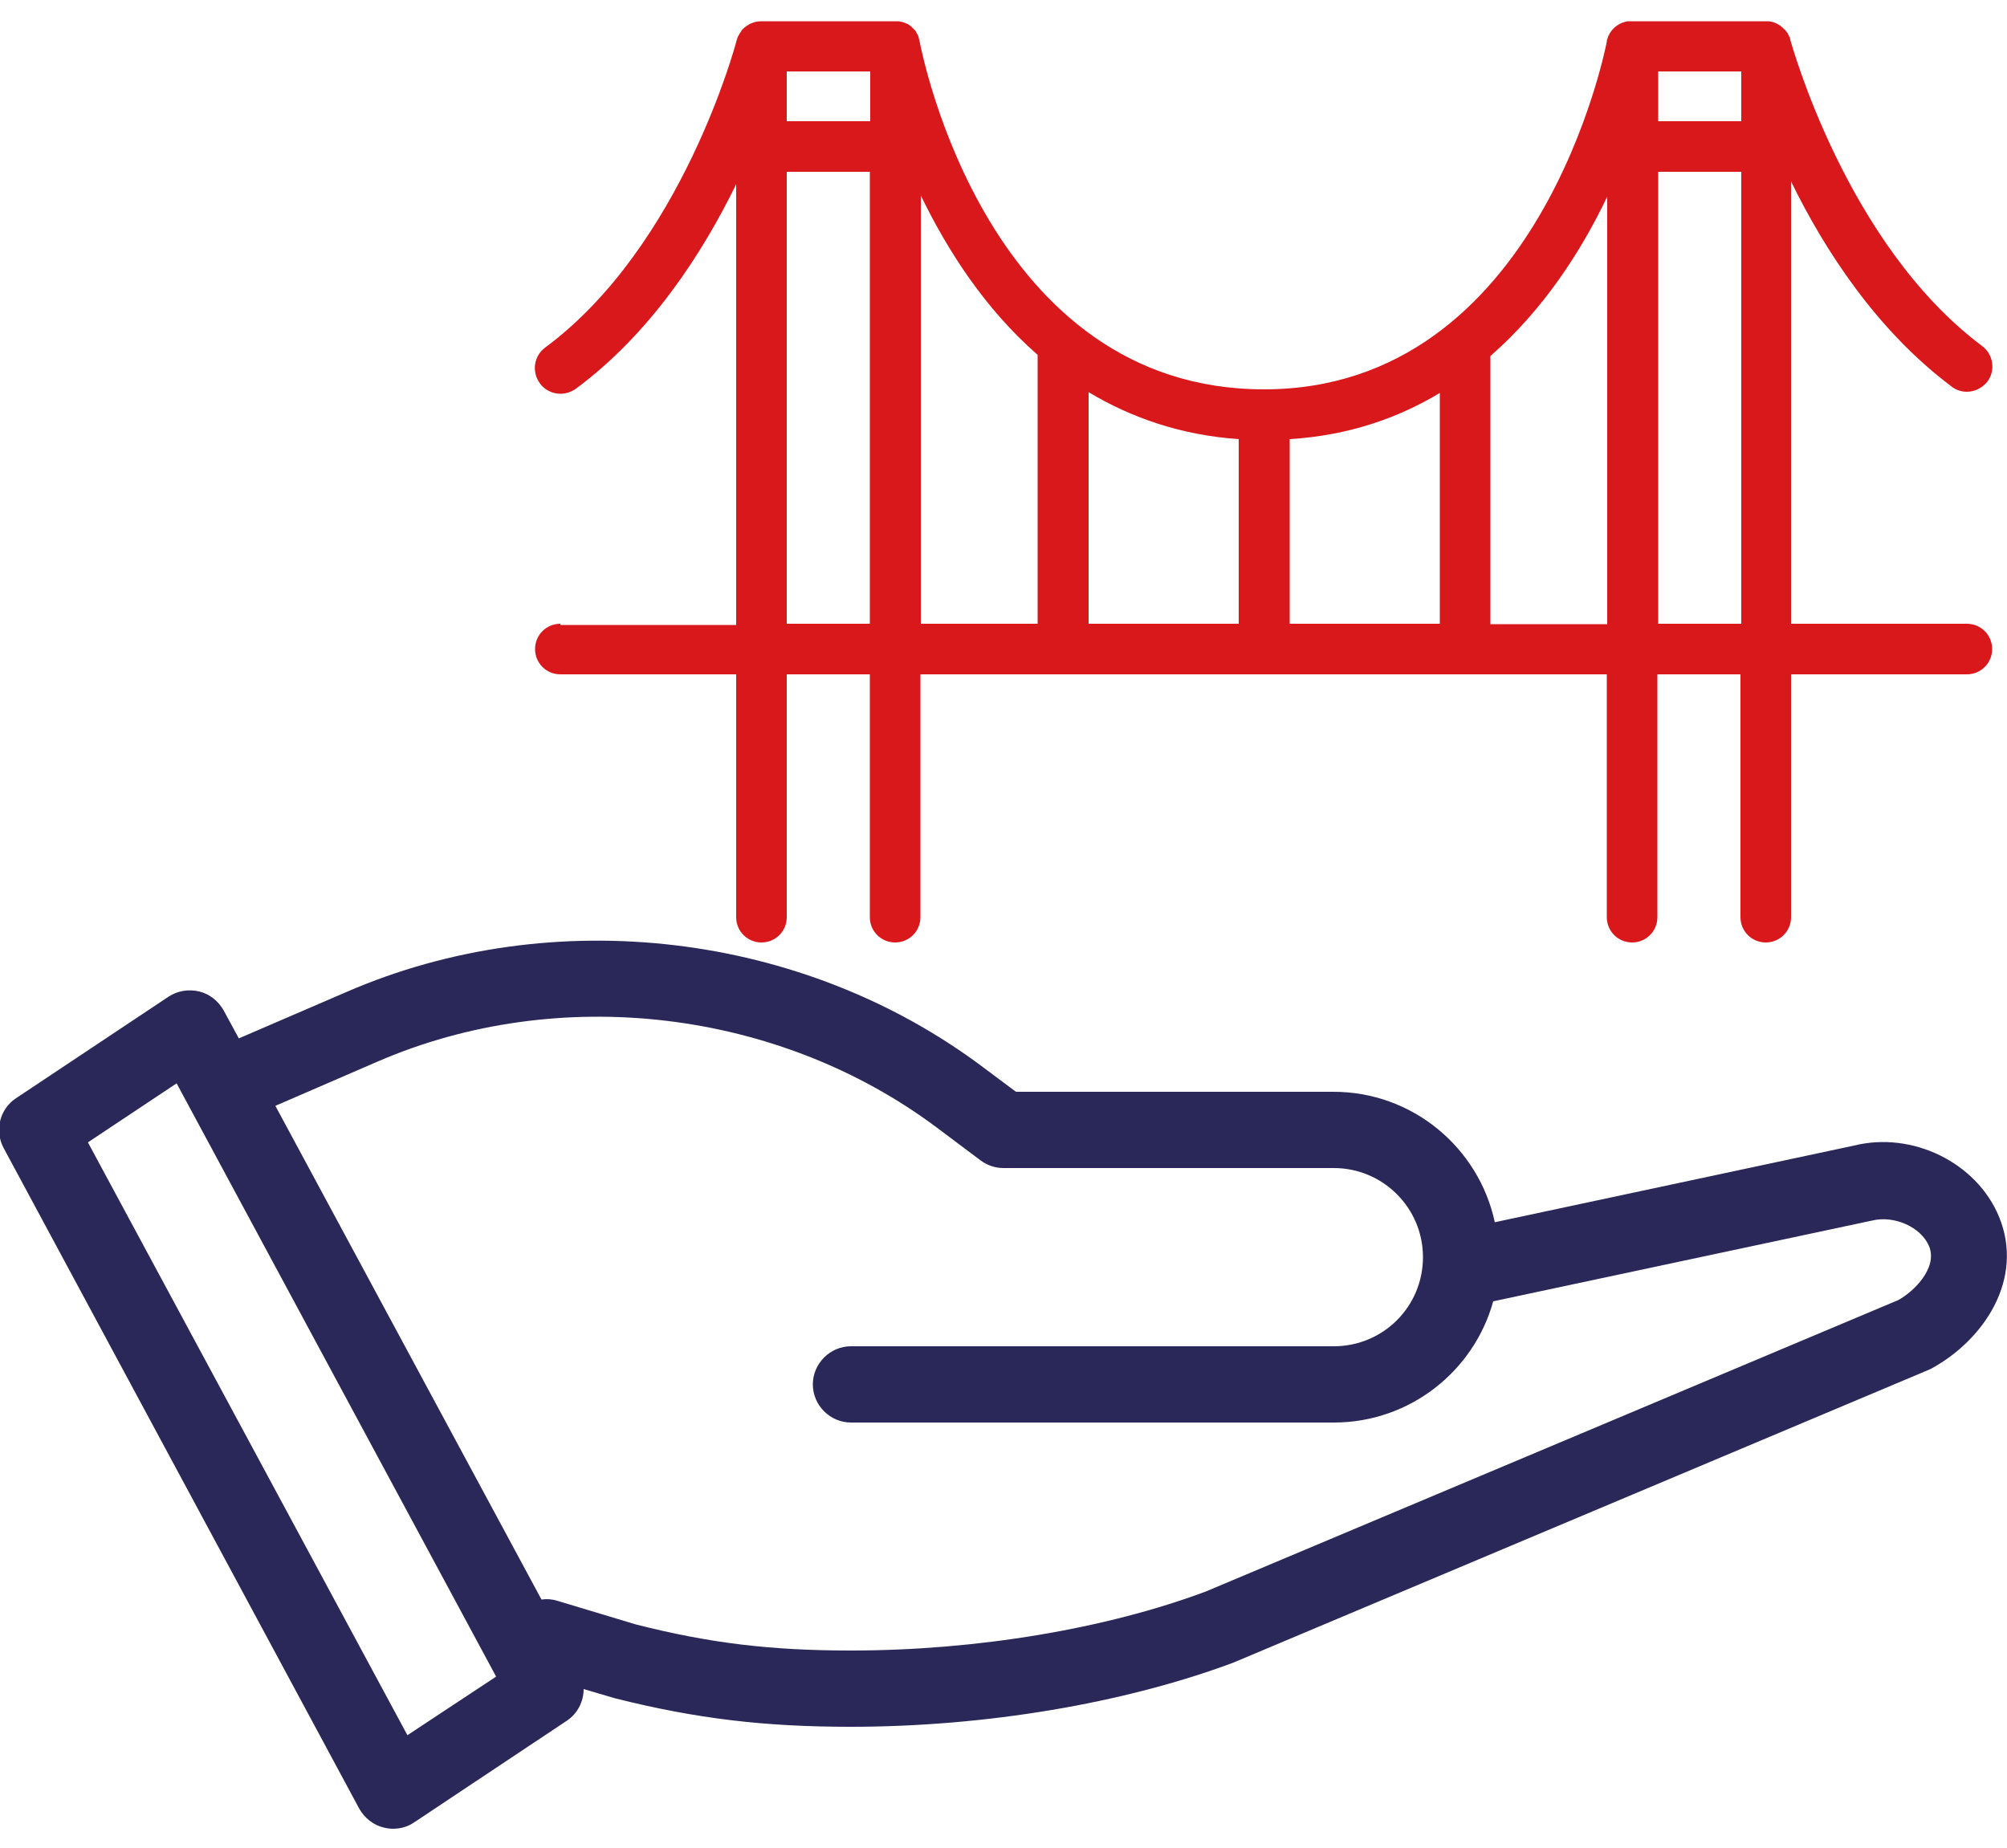 <svg xmlns="http://www.w3.org/2000/svg" xmlns:xlink="http://www.w3.org/1999/xlink" id="Layer_1" x="0px" y="0px" viewBox="0 0 500 460.4" style="enable-background:new 0 0 500 460.4;" xml:space="preserve"><style type="text/css">	.st0{fill:none;}	.st1{fill:#2A2759;}	.st2{fill:#D9181B;}</style><g>	<path class="st0" d="M229.4,155.4h29.1v-67c-13.3-11.6-22.6-26.4-29.1-39.8V155.4z"></path>	<path class="st0" d="M371.4,155.4h29.1V49c-6.4,13.4-15.8,28.1-29.1,39.7V155.4z"></path>	<rect x="413.1" y="42.8" class="st0" width="20.7" height="112.6"></rect>	<rect x="413.1" y="17.8" class="st0" width="20.7" height="12.4"></rect>	<path class="st0" d="M271.2,155.4h37.4v-46c-14.6-1-26.9-5.3-37.4-11.7V155.4z"></path>	<path class="st0" d="M358.7,97.9c-10.5,6.3-22.9,10.5-37.4,11.5v46h37.4V97.9z"></path>	<rect x="196" y="42.8" class="st0" width="20.7" height="112.6"></rect>	<path class="st0" d="M466.2,303.9L371.9,324c-4.8,17.4-20.8,30.2-39.7,30.2H212c-5.2,0-9.5-4.3-9.5-9.5c0-5.2,4.3-9.5,9.5-9.5  h120.3c12.2,0,22.2-9.9,22.2-22.2s-9.9-22.2-22.2-22.2H250c-2.1,0-4.1-0.7-5.7-1.9l-10.8-8.1c-39.4-29.6-94.3-36-139.5-16.5  l-25.4,11l66.3,123.1c1.3-0.2,2.6-0.1,3.9,0.3l19.6,5.9c18.5,4.6,33.7,6.5,53.6,6.5c31.3,0,63.5-5.4,88.4-14.7l172.5-72.6  c3.7-2,9.9-7.9,7.6-13.6C478.5,305.5,471.8,302.5,466.2,303.9z"></path>	<polygon class="st0" points="21.9,284.6 101.5,432.3 123.6,417.6 44.1,269.8  "></polygon>	<rect x="196" y="17.8" class="st0" width="20.7" height="12.4"></rect>	<path class="st1" d="M498,303.1c-5.6-13.5-21.6-21.3-36.1-17.7l-89.5,19.1c-4-18.6-20.5-32.5-40.2-32.5h-79.1l-8.3-6.2  c-44.8-33.6-107-41-158.4-18.7l-26.9,11.6l-3.8-7c-1.3-2.3-3.5-4.1-6.1-4.7c-2.6-0.6-5.3-0.2-7.6,1.3l-38,25.3  c-4.1,2.7-5.4,8.1-3.1,12.4l88.6,164.6c1.3,2.3,3.5,4.1,6.1,4.7c0.8,0.2,1.5,0.3,2.3,0.3c1.9,0,3.7-0.5,5.3-1.6l38-25.3  c2.7-1.8,4.2-4.8,4.2-7.9l7.8,2.3c20.3,5.1,37.3,7.1,58.7,7.1c33.5,0,68.1-5.8,95.4-16l173.6-73.1  C494.3,333.9,504.4,318.6,498,303.1z M101.5,432.3L21.9,284.6l22.1-14.7l79.6,147.8L101.5,432.3z M472.9,323.9l-172.5,72.6  c-24.9,9.3-57.1,14.7-88.4,14.7c-19.9,0-35.1-1.8-53.6-6.5l-19.6-5.9c-1.3-0.4-2.6-0.5-3.9-0.3L68.6,275.5l25.4-11  c45.2-19.6,100-13.1,139.5,16.5l10.8,8.1c1.6,1.2,3.6,1.9,5.7,1.9h82.3c12.2,0,22.2,9.9,22.2,22.2s-9.9,22.2-22.2,22.2H212  c-5.2,0-9.5,4.3-9.5,9.5c0,5.2,4.3,9.5,9.5,9.5h120.3c18.9,0,34.9-12.8,39.7-30.2l94.3-20.1c5.6-1.4,12.3,1.6,14.3,6.4  C482.8,316,476.6,321.9,472.9,323.9z"></path>	<path class="st2" d="M139.6,155.4c-3.5,0-6.3,2.8-6.3,6.3c0,3.5,2.8,6.3,6.3,6.3h43.8v60.5c0,3.5,2.8,6.3,6.3,6.3  c3.5,0,6.3-2.8,6.3-6.3v-60.5h20.7v60.5c0,3.5,2.8,6.3,6.3,6.3s6.3-2.8,6.3-6.3v-60.5h171v60.5c0,3.5,2.8,6.3,6.3,6.3  c3.5,0,6.3-2.8,6.3-6.3v-60.5h20.7v60.5c0,3.5,2.8,6.3,6.3,6.3s6.3-2.8,6.3-6.3v-60.5h43.8c3.5,0,6.3-2.8,6.3-6.3  c0-3.5-2.8-6.3-6.3-6.3h-43.8V45.2c8.3,17,21.3,37.1,40,51.1c1.1,0.9,2.5,1.3,3.8,1.3c1.9,0,3.8-0.9,5.1-2.5  c2.1-2.8,1.5-6.8-1.3-8.9c-34-25.4-47.6-75.8-47.8-76.3c0,0,0-0.1,0-0.1c0-0.1-0.1-0.3-0.1-0.4c0-0.1,0-0.1-0.1-0.2  c-0.1-0.1-0.1-0.3-0.2-0.4c0-0.1-0.1-0.1-0.1-0.2c-0.1-0.1-0.1-0.3-0.2-0.4c0,0-0.1-0.1-0.1-0.1c-0.1-0.1-0.2-0.3-0.3-0.4  c0,0,0-0.1-0.1-0.1c-0.1-0.2-0.2-0.3-0.4-0.4c0,0,0,0,0,0c-0.9-1-2.2-1.7-3.7-1.9c0,0-0.1,0-0.1,0c-0.1,0-0.3,0-0.4,0  c-0.1,0-0.2,0-0.2,0c-0.1,0-0.1,0-0.2,0h-33.4c0,0-0.1,0-0.1,0c-0.1,0-0.2,0-0.3,0c-0.1,0-0.2,0-0.3,0c-0.1,0-0.2,0-0.2,0  c-0.1,0-0.3,0-0.4,0.1c0,0-0.1,0-0.1,0c-2.2,0.5-4,2.2-4.6,4.4c0,0,0,0,0,0c-0.1,0.2-0.1,0.4-0.1,0.6c0,0,0,0,0,0  c-0.2,0.9-16.6,86.6-85.4,86.6c-68.7,0-85.1-83.1-85.8-86.7c0,0,0,0,0,0c-0.1-0.4-0.2-0.8-0.3-1.2c0,0,0,0,0,0  c-0.1-0.2-0.1-0.3-0.2-0.5c0,0,0-0.1-0.1-0.1c-0.1-0.1-0.1-0.2-0.2-0.4c0-0.1-0.1-0.1-0.1-0.2c-0.1-0.1-0.1-0.2-0.2-0.3  c-0.1-0.1-0.1-0.2-0.2-0.2c-0.1-0.1-0.1-0.1-0.2-0.2c-0.1-0.1-0.1-0.2-0.2-0.2c-0.1-0.1-0.2-0.1-0.2-0.2c-0.1-0.1-0.1-0.1-0.2-0.2  c-0.1-0.1-0.2-0.2-0.3-0.2c-0.1,0-0.1-0.1-0.1-0.1c-0.1-0.1-0.3-0.2-0.4-0.3c0,0,0,0-0.1,0c-0.7-0.4-1.5-0.6-2.3-0.7c0,0,0,0,0,0  c-0.2,0-0.4,0-0.6,0c0,0,0,0-0.1,0c0,0-0.1,0-0.1,0h-33.4c-1.8,0-3.4,0.8-4.6,2c0,0-0.1,0.1-0.1,0.1c-0.1,0.1-0.2,0.2-0.2,0.3  c-0.1,0.1-0.1,0.2-0.2,0.3c0,0.1-0.1,0.1-0.1,0.2c-0.1,0.1-0.2,0.3-0.3,0.4c0,0,0,0,0,0.1c-0.1,0.2-0.2,0.3-0.3,0.5c0,0,0,0,0,0  c-0.1,0.3-0.2,0.6-0.3,0.9c-0.1,0.5-13.5,51.2-47.7,76.5c-2.8,2.1-3.4,6-1.3,8.9c1.2,1.7,3.2,2.6,5.1,2.6c1.3,0,2.6-0.4,3.8-1.2  c18.8-13.9,31.7-34,40-51v109.8H139.6z M321.3,109.4c14.6-0.9,26.9-5.2,37.4-11.5v57.5h-37.4V109.4z M308.6,155.4h-37.4V97.7  c10.5,6.3,22.9,10.7,37.4,11.7V155.4z M413.1,155.4V42.8h20.7v112.6H413.1z M433.8,17.8v12.4h-20.7V17.8H433.8z M400.4,49v106.5  h-29.1V88.7C384.6,77.1,394,62.4,400.4,49z M258.5,88.4v67h-29.1V48.7C235.9,62.1,245.2,76.8,258.5,88.4z M216.8,17.8v12.4H196  V17.8H216.8z M196,42.8h20.7v112.6H196V42.8z"></path></g></svg>